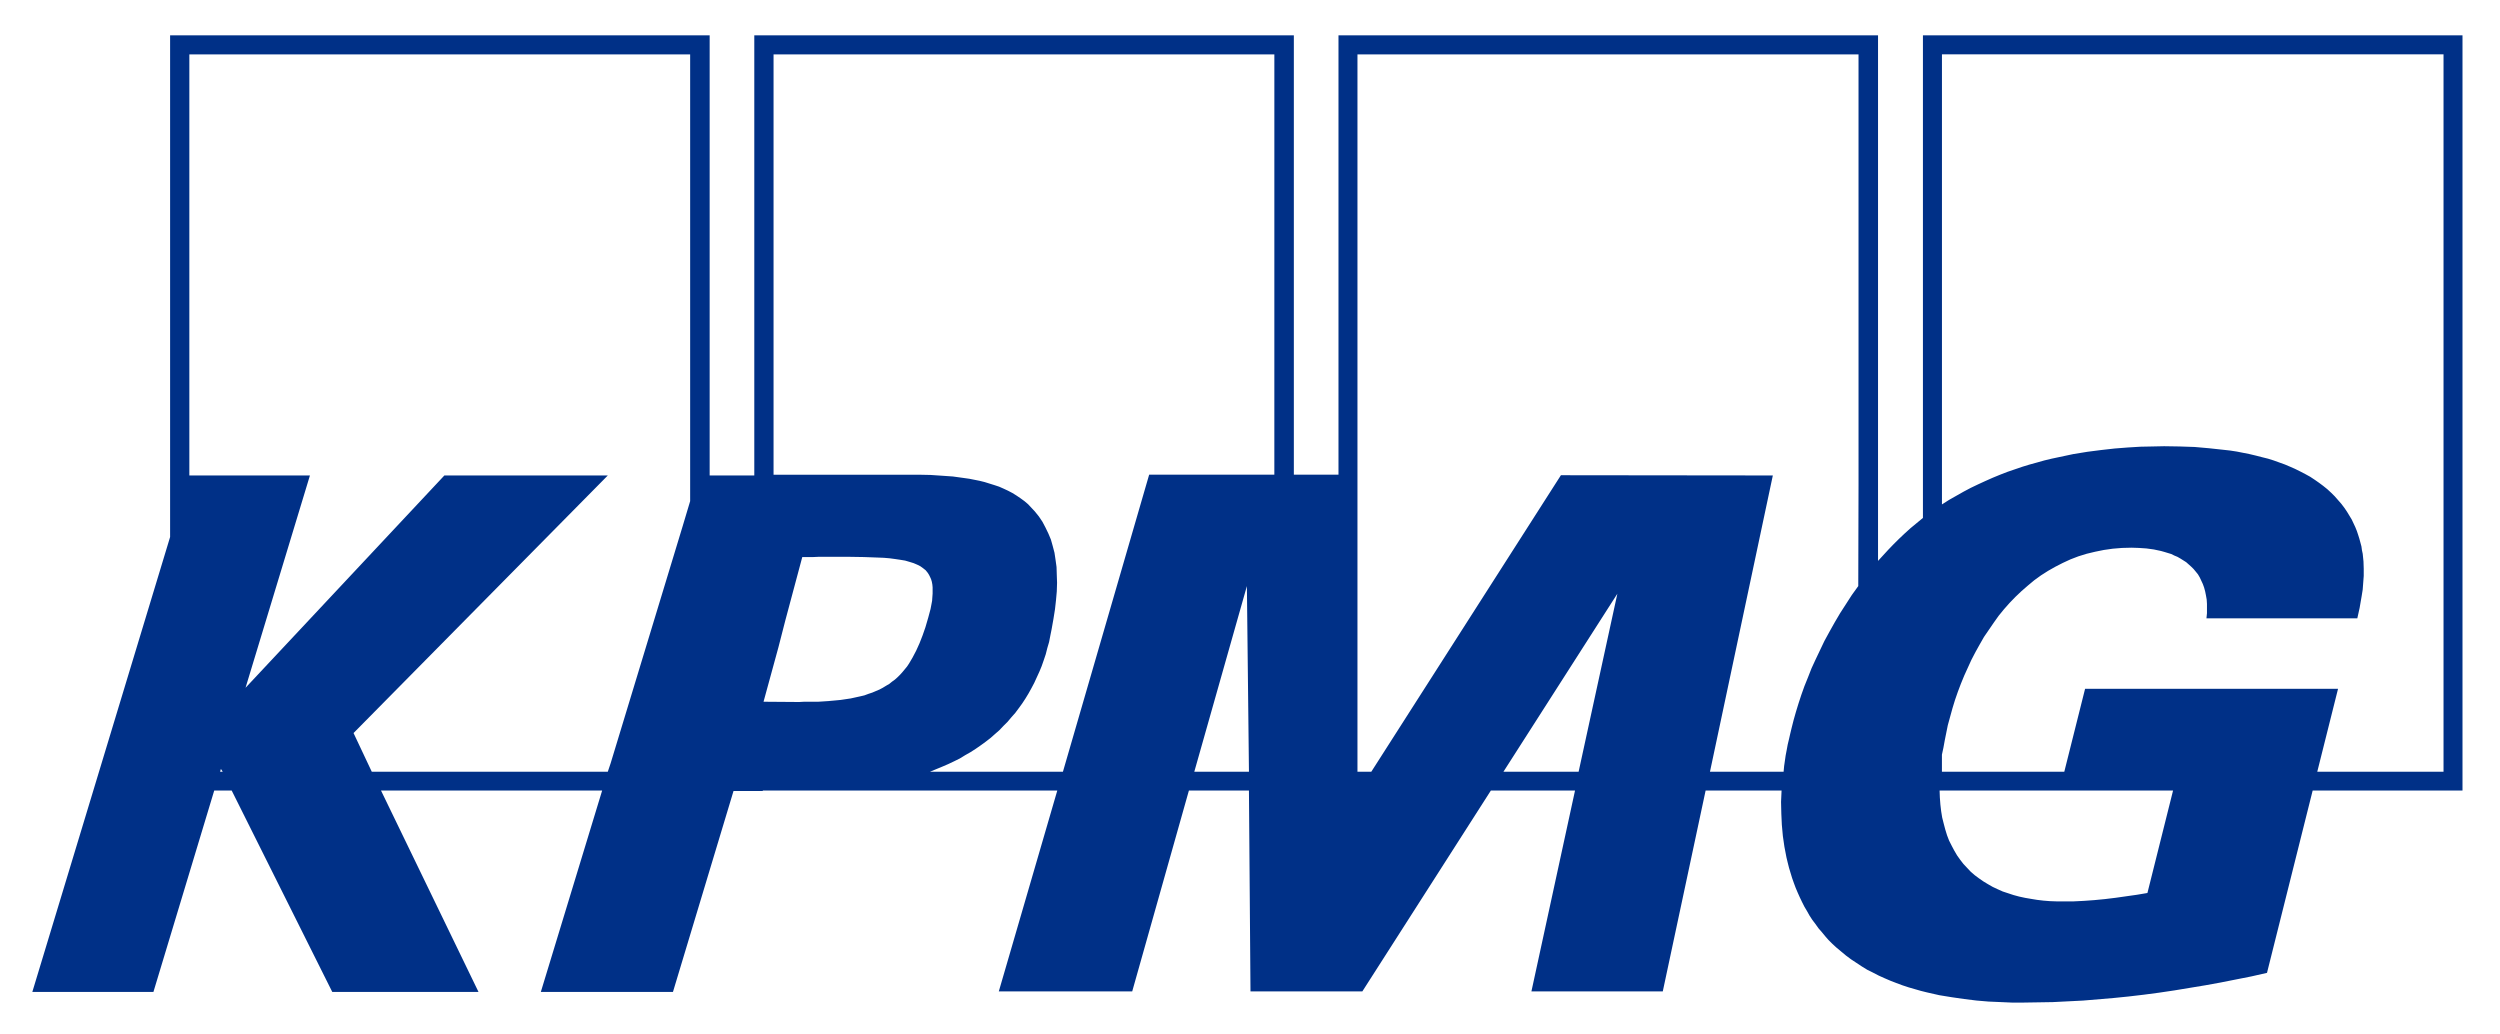 <svg xmlns="http://www.w3.org/2000/svg" width="457" height="189" viewBox="0 0 457 189" fill="none"><path d="M351.512 6.454V94.677L350.387 95.607L349.261 96.537L348.182 97.513L347.15 98.489L346.166 99.465L345.181 100.488L344.243 101.51L343.305 102.533V6.454H244.675V86.775H236.515V6.454H137.885V86.915H129.725V6.454H31.095V98.163L5.91 181.321H28.047L39.162 144.506H42.351L60.736 181.321H87.469L69.647 144.506H110.074L98.865 181.321H123.018L134.086 144.599H139.433V144.506H147.031H147.64H193.274L182.581 181.227H206.968L217.333 144.506H228.307L228.589 181.227H249.037L272.533 144.506H287.916L279.943 181.227H303.956L311.788 144.506H325.67L325.577 146.598L325.626 148.736L325.72 150.781L325.907 152.827L326.048 153.803L326.189 154.779L326.376 155.755L326.563 156.731L326.798 157.707L327.032 158.637L327.313 159.567L327.594 160.496L327.923 161.426L328.252 162.309L328.627 163.192L329.002 164.029L329.424 164.912L329.847 165.749L330.316 166.539L330.785 167.376L331.301 168.166L331.864 168.91L332.427 169.7L333.036 170.397L333.646 171.141L334.256 171.838L334.959 172.535L335.663 173.186L336.554 173.93L337.445 174.673L338.383 175.371L339.368 176.021L340.353 176.672L341.337 177.276L342.369 177.787L343.448 178.345L344.48 178.81L345.558 179.275L346.637 179.693L347.763 180.112L348.888 180.484L350.014 180.809L351.139 181.134L352.265 181.413L354.516 181.924L356.814 182.297L359.065 182.622L361.317 182.901L363.521 183.087L365.678 183.18L367.789 183.273H369.805L372.526 183.229L375.246 183.185L378.013 183.045L380.78 182.906L383.547 182.673L386.314 182.44L389.081 182.161L391.848 181.836L394.662 181.464L397.476 181.046L400.29 180.581L403.104 180.116L405.918 179.605L408.732 179.047L411.546 178.489L414.407 177.839L422.755 144.511H450.144V6.458L351.512 6.454ZM40.241 141.067L40.381 140.556L40.71 141.067H40.241ZM126.16 91.609L124.754 96.304L111.622 139.533L111.106 141.067H67.958L64.628 134.001L111.106 86.915H81.231L44.884 125.728L56.655 86.915H34.613V9.94H126.16L126.16 91.609ZM151.627 128.145L150.923 128.189L150.267 128.233L149.563 128.277H148.813H147.828H146.984L146.187 128.321H145.436L139.574 128.277L142.294 118.33L143.56 113.403L146.656 101.828H147.64H148.672L149.657 101.784H150.595H155.144L157.911 101.828L160.444 101.922L161.57 101.966L162.648 102.059L163.68 102.198L164.618 102.338L165.462 102.477L166.259 102.71L167.01 102.943L167.666 103.222L168.229 103.501L168.745 103.873L169.214 104.245L169.589 104.71L169.824 105.082L170.011 105.454L170.199 105.872L170.339 106.337L170.433 106.848L170.482 107.359V107.917V108.521L170.433 109.172L170.389 109.823L170.248 110.567L170.108 111.31L169.685 112.891L169.169 114.657L168.653 116.145L168.09 117.585L167.481 118.933L166.824 120.188L166.496 120.746L166.167 121.304L165.792 121.862L165.369 122.373L164.947 122.884L164.525 123.349L164.055 123.813L163.586 124.232L163.07 124.604L162.554 125.023L161.991 125.348L161.382 125.72L160.772 126.045L160.115 126.324L159.459 126.603L158.755 126.836L158.005 127.115L157.208 127.301L156.363 127.486L155.519 127.672L154.581 127.812L153.643 127.951L152.658 128.044L151.627 128.137L151.627 128.145ZM218.318 141.067L227.932 107.135L228.308 141.067H218.318ZM232.95 86.775H210.064L194.305 141.067H170.011L171.137 140.602L172.263 140.137L173.341 139.673L174.42 139.161L175.452 138.65L176.437 138.046L177.422 137.488L178.36 136.884L179.298 136.233L180.189 135.583L181.033 134.932L181.877 134.188L182.674 133.491L183.425 132.701L184.175 131.957L184.879 131.12L185.582 130.33L186.239 129.447L186.848 128.61L187.458 127.68L188.021 126.751L188.537 125.821L189.053 124.845L189.522 123.822L189.991 122.8L190.414 121.777L190.788 120.708L191.164 119.593L191.445 118.477L191.774 117.361L192.008 116.153L192.242 114.991L192.571 113.131L192.852 111.365L193.039 109.692L193.18 108.111L193.23 106.531L193.18 105.09L193.136 103.649L192.949 102.301L192.761 101.046L192.432 99.791L192.104 98.629L191.635 97.513L191.119 96.444L190.556 95.375L189.899 94.399L189.149 93.469L188.539 92.819L187.93 92.168L187.273 91.61L186.569 91.099L185.819 90.588L185.069 90.123L184.271 89.705L183.474 89.333L182.63 88.96L181.786 88.681L180.895 88.403L180.004 88.124L179.066 87.891L178.128 87.705L177.19 87.519L176.205 87.38L174.188 87.101L172.171 86.961L170.108 86.822L167.997 86.778H163.776H159.602H158.289H155.944H153.036H149.8H146.658H143.985H142.109H141.405V9.942H232.953L232.95 86.775ZM288.573 141.067H274.832L295.655 108.529L288.573 141.067ZM339.74 88.309L339.691 107.135L338.518 108.762L337.44 110.435L336.361 112.108L335.376 113.782L334.438 115.455L333.5 117.175L332.703 118.848L331.906 120.522L331.155 122.148L330.499 123.822L329.842 125.449L329.279 127.029L328.763 128.609L328.294 130.143L327.872 131.631L327.496 133.118L327.262 134.094L327.028 135.117L326.793 136.093L326.606 137.116L326.418 138.092L326.278 139.068L326.137 140.044L326.043 141.067H312.583L324.074 86.915L285.335 86.871L250.676 141.069H248.144V9.942H339.738L339.74 88.309ZM392.549 163.239L390.626 163.564L388.656 163.843L386.687 164.122L384.764 164.355L382.841 164.541L380.918 164.68L379.042 164.773H377.166H375.947L374.727 164.729L373.555 164.636L372.382 164.496L371.257 164.311L370.178 164.125L369.099 163.892L368.068 163.613L367.083 163.288L366.098 162.963L365.16 162.544L364.269 162.126L363.378 161.615L362.534 161.104L361.736 160.546L360.986 159.988L360.235 159.337L359.579 158.64L358.922 157.943L358.313 157.153L357.75 156.362L357.234 155.479L356.765 154.596L356.295 153.666L355.92 152.69L355.591 151.621L355.31 150.552L355.029 149.437L354.842 148.275L354.701 147.066L354.607 145.811L354.558 144.509H397.236L392.549 163.239ZM446.671 141.067H423.597L427.395 125.914H381.153L377.354 141.067H354.983V137.952L355.264 136.651L355.498 135.349L355.779 133.955L356.061 132.561L356.483 131.027L356.905 129.493L357.374 127.959L357.89 126.471L358.453 124.984L359.063 123.496L359.719 122.055L360.376 120.614L361.126 119.174L361.877 117.826L362.674 116.431L363.565 115.13L364.456 113.828L365.347 112.573L366.332 111.365L367.364 110.202L368.443 109.087L369.521 108.064L370.694 107.042L371.866 106.066L373.086 105.182L374.399 104.346L375.712 103.602L377.072 102.905L378.479 102.254L379.933 101.696L381.434 101.231L382.982 100.859L384.576 100.534L386.218 100.301L387.906 100.162L389.641 100.118L391.001 100.162L392.361 100.255L393.722 100.441L395.035 100.72L395.691 100.906L396.301 101.091L396.911 101.277L397.473 101.556L398.036 101.789L398.599 102.114L399.115 102.439L399.631 102.765L400.1 103.183L400.569 103.602L400.992 104.02L401.414 104.531L401.79 104.996L402.118 105.554L402.399 106.158L402.68 106.762L402.915 107.413L403.102 108.11L403.243 108.807L403.383 109.598L403.433 110.388V111.224V112.108L403.339 113.037H430.916L431.338 111.131L431.714 108.947L431.901 107.785L431.995 106.53L432.089 105.275V103.973L432.045 102.625L431.904 101.231L431.764 100.58L431.67 99.883L431.482 99.186L431.295 98.488L431.061 97.745L430.826 97.047L430.545 96.35L430.217 95.653L429.888 94.956L429.466 94.258L429.043 93.561L428.574 92.864L428.011 92.12L427.402 91.423L426.792 90.726L426.135 90.075L425.432 89.424L424.681 88.82L423.931 88.262L423.134 87.704L422.29 87.147L421.445 86.682L420.554 86.217L419.616 85.752L418.678 85.334L417.693 84.915L416.662 84.543L415.63 84.171L414.598 83.846L413.473 83.567L412.394 83.288L411.221 83.009L410.049 82.776L408.876 82.544L407.657 82.358L406.391 82.218L403.811 81.939L401.185 81.707L398.418 81.614L395.604 81.569L393.493 81.614L391.289 81.658L388.991 81.797L386.599 81.983L384.114 82.262L381.581 82.587L379.002 83.006L376.375 83.563L375.062 83.842L373.702 84.168L372.389 84.54L371.029 84.912L369.668 85.33L368.308 85.795L366.948 86.26L365.635 86.771L364.275 87.329L362.915 87.933L361.602 88.537L360.242 89.188L358.929 89.885L357.615 90.629L356.302 91.373L354.989 92.209V9.935H446.677V141.062L446.671 141.067Z" fill="#003087"></path></svg>